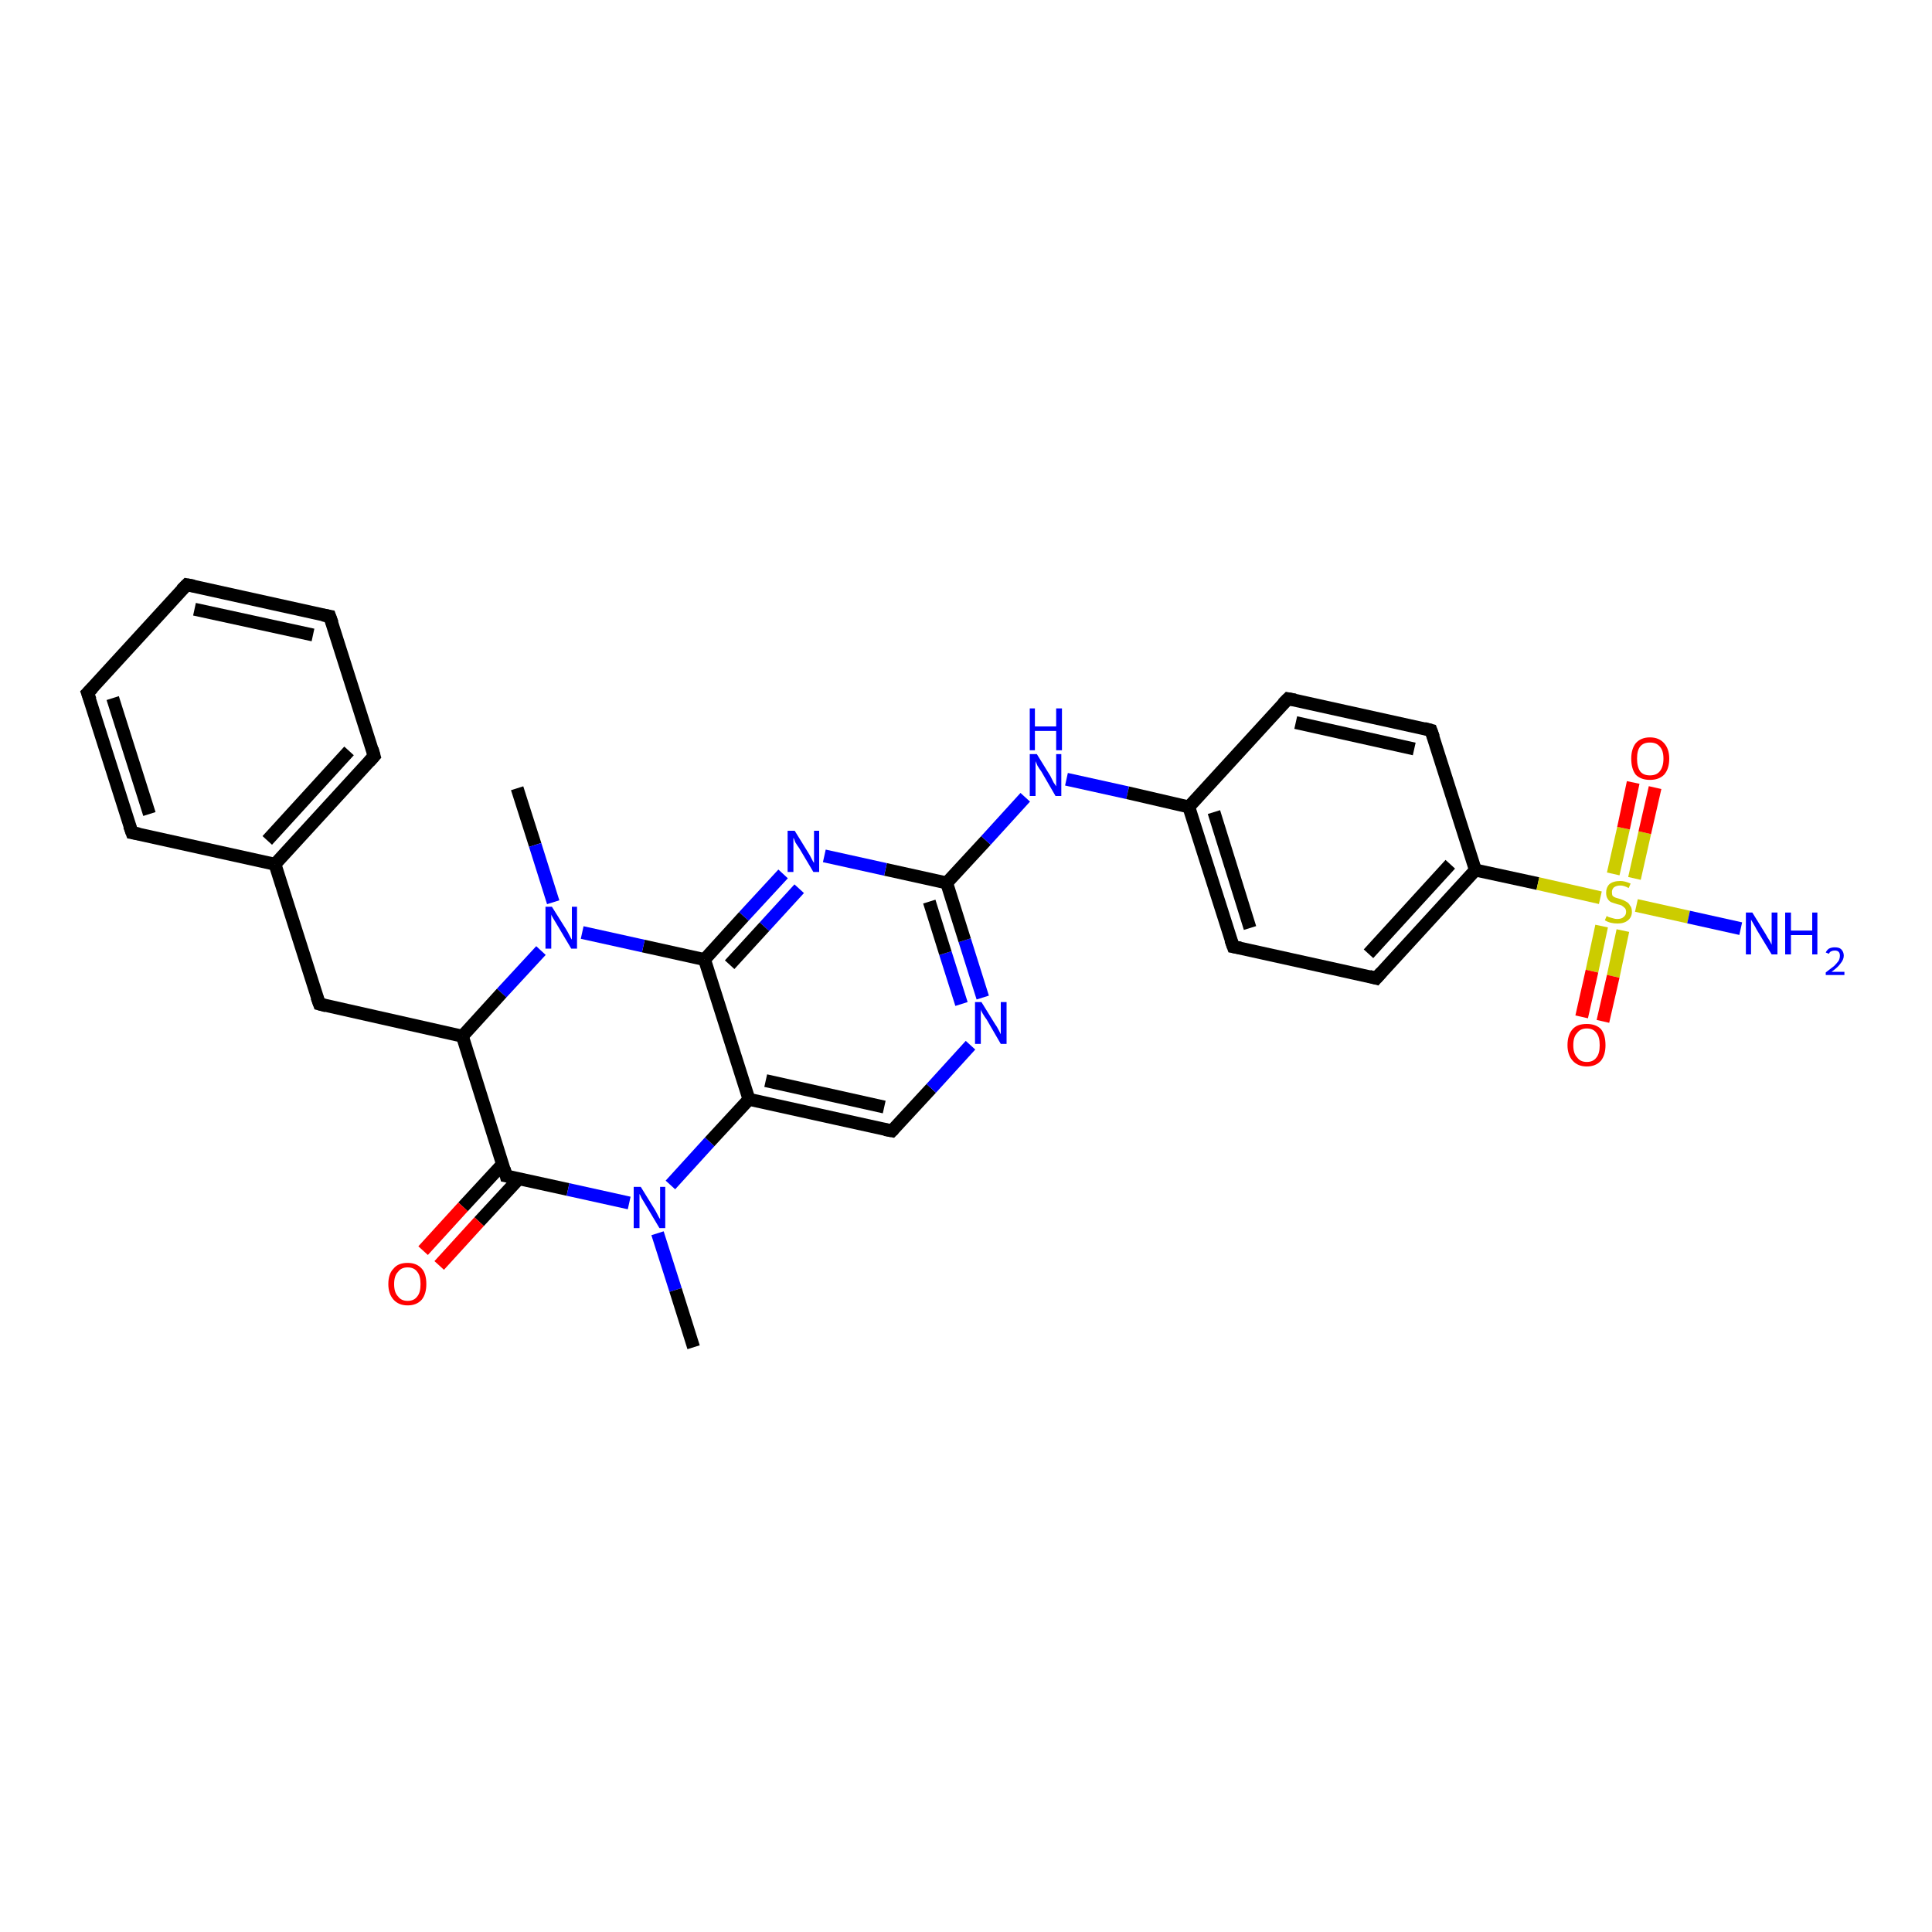 <?xml version='1.0' encoding='iso-8859-1'?>
<svg version='1.1' baseProfile='full'
              xmlns='http://www.w3.org/2000/svg'
                      xmlns:rdkit='http://www.rdkit.org/xml'
                      xmlns:xlink='http://www.w3.org/1999/xlink'
                  xml:space='preserve'
width='300px' height='300px' viewBox='0 0 300 300'>
<!-- END OF HEADER -->
<rect style='opacity:1.0;fill:#FFFFFF;stroke:none' width='300.0' height='300.0' x='0.0' y='0.0'> </rect>
<path class='bond-0 atom-0 atom-1' d='M 80.3,122.4 L 83.1,131.2' style='fill:none;fill-rule:evenodd;stroke:#000000;stroke-width:2.0px;stroke-linecap:butt;stroke-linejoin:miter;stroke-opacity:1' />
<path class='bond-0 atom-0 atom-1' d='M 83.1,131.2 L 85.9,140.1' style='fill:none;fill-rule:evenodd;stroke:#0000FF;stroke-width:2.0px;stroke-linecap:butt;stroke-linejoin:miter;stroke-opacity:1' />
<path class='bond-1 atom-1 atom-2' d='M 84.0,147.6 L 77.9,154.2' style='fill:none;fill-rule:evenodd;stroke:#0000FF;stroke-width:2.0px;stroke-linecap:butt;stroke-linejoin:miter;stroke-opacity:1' />
<path class='bond-1 atom-1 atom-2' d='M 77.9,154.2 L 71.8,160.9' style='fill:none;fill-rule:evenodd;stroke:#000000;stroke-width:2.0px;stroke-linecap:butt;stroke-linejoin:miter;stroke-opacity:1' />
<path class='bond-2 atom-2 atom-3' d='M 71.8,160.9 L 49.6,155.9' style='fill:none;fill-rule:evenodd;stroke:#000000;stroke-width:2.0px;stroke-linecap:butt;stroke-linejoin:miter;stroke-opacity:1' />
<path class='bond-3 atom-3 atom-4' d='M 49.6,155.9 L 42.7,134.2' style='fill:none;fill-rule:evenodd;stroke:#000000;stroke-width:2.0px;stroke-linecap:butt;stroke-linejoin:miter;stroke-opacity:1' />
<path class='bond-4 atom-4 atom-5' d='M 42.7,134.2 L 58.1,117.4' style='fill:none;fill-rule:evenodd;stroke:#000000;stroke-width:2.0px;stroke-linecap:butt;stroke-linejoin:miter;stroke-opacity:1' />
<path class='bond-4 atom-4 atom-5' d='M 41.5,130.5 L 54.2,116.6' style='fill:none;fill-rule:evenodd;stroke:#000000;stroke-width:2.0px;stroke-linecap:butt;stroke-linejoin:miter;stroke-opacity:1' />
<path class='bond-5 atom-5 atom-6' d='M 58.1,117.4 L 51.2,95.7' style='fill:none;fill-rule:evenodd;stroke:#000000;stroke-width:2.0px;stroke-linecap:butt;stroke-linejoin:miter;stroke-opacity:1' />
<path class='bond-6 atom-6 atom-7' d='M 51.2,95.7 L 29.0,90.8' style='fill:none;fill-rule:evenodd;stroke:#000000;stroke-width:2.0px;stroke-linecap:butt;stroke-linejoin:miter;stroke-opacity:1' />
<path class='bond-6 atom-6 atom-7' d='M 48.6,98.6 L 30.2,94.6' style='fill:none;fill-rule:evenodd;stroke:#000000;stroke-width:2.0px;stroke-linecap:butt;stroke-linejoin:miter;stroke-opacity:1' />
<path class='bond-7 atom-7 atom-8' d='M 29.0,90.8 L 13.6,107.6' style='fill:none;fill-rule:evenodd;stroke:#000000;stroke-width:2.0px;stroke-linecap:butt;stroke-linejoin:miter;stroke-opacity:1' />
<path class='bond-8 atom-8 atom-9' d='M 13.6,107.6 L 20.5,129.3' style='fill:none;fill-rule:evenodd;stroke:#000000;stroke-width:2.0px;stroke-linecap:butt;stroke-linejoin:miter;stroke-opacity:1' />
<path class='bond-8 atom-8 atom-9' d='M 17.5,108.4 L 23.2,126.4' style='fill:none;fill-rule:evenodd;stroke:#000000;stroke-width:2.0px;stroke-linecap:butt;stroke-linejoin:miter;stroke-opacity:1' />
<path class='bond-9 atom-2 atom-10' d='M 71.8,160.9 L 78.6,182.6' style='fill:none;fill-rule:evenodd;stroke:#000000;stroke-width:2.0px;stroke-linecap:butt;stroke-linejoin:miter;stroke-opacity:1' />
<path class='bond-10 atom-10 atom-11' d='M 78.1,180.7 L 71.9,187.4' style='fill:none;fill-rule:evenodd;stroke:#000000;stroke-width:2.0px;stroke-linecap:butt;stroke-linejoin:miter;stroke-opacity:1' />
<path class='bond-10 atom-10 atom-11' d='M 71.9,187.4 L 65.7,194.2' style='fill:none;fill-rule:evenodd;stroke:#FF0000;stroke-width:2.0px;stroke-linecap:butt;stroke-linejoin:miter;stroke-opacity:1' />
<path class='bond-10 atom-10 atom-11' d='M 80.6,183.0 L 74.4,189.7' style='fill:none;fill-rule:evenodd;stroke:#000000;stroke-width:2.0px;stroke-linecap:butt;stroke-linejoin:miter;stroke-opacity:1' />
<path class='bond-10 atom-10 atom-11' d='M 74.4,189.7 L 68.2,196.5' style='fill:none;fill-rule:evenodd;stroke:#FF0000;stroke-width:2.0px;stroke-linecap:butt;stroke-linejoin:miter;stroke-opacity:1' />
<path class='bond-11 atom-10 atom-12' d='M 78.6,182.6 L 88.2,184.7' style='fill:none;fill-rule:evenodd;stroke:#000000;stroke-width:2.0px;stroke-linecap:butt;stroke-linejoin:miter;stroke-opacity:1' />
<path class='bond-11 atom-10 atom-12' d='M 88.2,184.7 L 97.7,186.8' style='fill:none;fill-rule:evenodd;stroke:#0000FF;stroke-width:2.0px;stroke-linecap:butt;stroke-linejoin:miter;stroke-opacity:1' />
<path class='bond-12 atom-12 atom-13' d='M 102.1,191.5 L 104.9,200.3' style='fill:none;fill-rule:evenodd;stroke:#0000FF;stroke-width:2.0px;stroke-linecap:butt;stroke-linejoin:miter;stroke-opacity:1' />
<path class='bond-12 atom-12 atom-13' d='M 104.9,200.3 L 107.7,209.2' style='fill:none;fill-rule:evenodd;stroke:#000000;stroke-width:2.0px;stroke-linecap:butt;stroke-linejoin:miter;stroke-opacity:1' />
<path class='bond-13 atom-12 atom-14' d='M 104.1,184.0 L 110.2,177.3' style='fill:none;fill-rule:evenodd;stroke:#0000FF;stroke-width:2.0px;stroke-linecap:butt;stroke-linejoin:miter;stroke-opacity:1' />
<path class='bond-13 atom-12 atom-14' d='M 110.2,177.3 L 116.3,170.7' style='fill:none;fill-rule:evenodd;stroke:#000000;stroke-width:2.0px;stroke-linecap:butt;stroke-linejoin:miter;stroke-opacity:1' />
<path class='bond-14 atom-14 atom-15' d='M 116.3,170.7 L 138.5,175.6' style='fill:none;fill-rule:evenodd;stroke:#000000;stroke-width:2.0px;stroke-linecap:butt;stroke-linejoin:miter;stroke-opacity:1' />
<path class='bond-14 atom-14 atom-15' d='M 118.9,167.8 L 137.3,171.9' style='fill:none;fill-rule:evenodd;stroke:#000000;stroke-width:2.0px;stroke-linecap:butt;stroke-linejoin:miter;stroke-opacity:1' />
<path class='bond-15 atom-15 atom-16' d='M 138.5,175.6 L 144.6,169.0' style='fill:none;fill-rule:evenodd;stroke:#000000;stroke-width:2.0px;stroke-linecap:butt;stroke-linejoin:miter;stroke-opacity:1' />
<path class='bond-15 atom-15 atom-16' d='M 144.6,169.0 L 150.7,162.3' style='fill:none;fill-rule:evenodd;stroke:#0000FF;stroke-width:2.0px;stroke-linecap:butt;stroke-linejoin:miter;stroke-opacity:1' />
<path class='bond-16 atom-16 atom-17' d='M 152.6,154.9 L 149.8,146.0' style='fill:none;fill-rule:evenodd;stroke:#0000FF;stroke-width:2.0px;stroke-linecap:butt;stroke-linejoin:miter;stroke-opacity:1' />
<path class='bond-16 atom-16 atom-17' d='M 149.8,146.0 L 147.0,137.1' style='fill:none;fill-rule:evenodd;stroke:#000000;stroke-width:2.0px;stroke-linecap:butt;stroke-linejoin:miter;stroke-opacity:1' />
<path class='bond-16 atom-16 atom-17' d='M 149.3,155.9 L 146.8,148.0' style='fill:none;fill-rule:evenodd;stroke:#0000FF;stroke-width:2.0px;stroke-linecap:butt;stroke-linejoin:miter;stroke-opacity:1' />
<path class='bond-16 atom-16 atom-17' d='M 146.8,148.0 L 144.3,140.0' style='fill:none;fill-rule:evenodd;stroke:#000000;stroke-width:2.0px;stroke-linecap:butt;stroke-linejoin:miter;stroke-opacity:1' />
<path class='bond-17 atom-17 atom-18' d='M 147.0,137.1 L 153.1,130.5' style='fill:none;fill-rule:evenodd;stroke:#000000;stroke-width:2.0px;stroke-linecap:butt;stroke-linejoin:miter;stroke-opacity:1' />
<path class='bond-17 atom-17 atom-18' d='M 153.1,130.5 L 159.2,123.8' style='fill:none;fill-rule:evenodd;stroke:#0000FF;stroke-width:2.0px;stroke-linecap:butt;stroke-linejoin:miter;stroke-opacity:1' />
<path class='bond-18 atom-18 atom-19' d='M 165.6,121.0 L 175.1,123.1' style='fill:none;fill-rule:evenodd;stroke:#0000FF;stroke-width:2.0px;stroke-linecap:butt;stroke-linejoin:miter;stroke-opacity:1' />
<path class='bond-18 atom-18 atom-19' d='M 175.1,123.1 L 184.6,125.3' style='fill:none;fill-rule:evenodd;stroke:#000000;stroke-width:2.0px;stroke-linecap:butt;stroke-linejoin:miter;stroke-opacity:1' />
<path class='bond-19 atom-19 atom-20' d='M 184.6,125.3 L 191.5,147.0' style='fill:none;fill-rule:evenodd;stroke:#000000;stroke-width:2.0px;stroke-linecap:butt;stroke-linejoin:miter;stroke-opacity:1' />
<path class='bond-19 atom-19 atom-20' d='M 188.5,126.1 L 194.1,144.1' style='fill:none;fill-rule:evenodd;stroke:#000000;stroke-width:2.0px;stroke-linecap:butt;stroke-linejoin:miter;stroke-opacity:1' />
<path class='bond-20 atom-20 atom-21' d='M 191.5,147.0 L 213.7,151.9' style='fill:none;fill-rule:evenodd;stroke:#000000;stroke-width:2.0px;stroke-linecap:butt;stroke-linejoin:miter;stroke-opacity:1' />
<path class='bond-21 atom-21 atom-22' d='M 213.7,151.9 L 229.1,135.1' style='fill:none;fill-rule:evenodd;stroke:#000000;stroke-width:2.0px;stroke-linecap:butt;stroke-linejoin:miter;stroke-opacity:1' />
<path class='bond-21 atom-21 atom-22' d='M 212.5,148.1 L 225.2,134.2' style='fill:none;fill-rule:evenodd;stroke:#000000;stroke-width:2.0px;stroke-linecap:butt;stroke-linejoin:miter;stroke-opacity:1' />
<path class='bond-22 atom-22 atom-23' d='M 229.1,135.1 L 222.2,113.4' style='fill:none;fill-rule:evenodd;stroke:#000000;stroke-width:2.0px;stroke-linecap:butt;stroke-linejoin:miter;stroke-opacity:1' />
<path class='bond-23 atom-23 atom-24' d='M 222.2,113.4 L 200.0,108.5' style='fill:none;fill-rule:evenodd;stroke:#000000;stroke-width:2.0px;stroke-linecap:butt;stroke-linejoin:miter;stroke-opacity:1' />
<path class='bond-23 atom-23 atom-24' d='M 219.6,116.3 L 201.2,112.2' style='fill:none;fill-rule:evenodd;stroke:#000000;stroke-width:2.0px;stroke-linecap:butt;stroke-linejoin:miter;stroke-opacity:1' />
<path class='bond-24 atom-22 atom-25' d='M 229.1,135.1 L 238.8,137.2' style='fill:none;fill-rule:evenodd;stroke:#000000;stroke-width:2.0px;stroke-linecap:butt;stroke-linejoin:miter;stroke-opacity:1' />
<path class='bond-24 atom-22 atom-25' d='M 238.8,137.2 L 248.5,139.4' style='fill:none;fill-rule:evenodd;stroke:#CCCC00;stroke-width:2.0px;stroke-linecap:butt;stroke-linejoin:miter;stroke-opacity:1' />
<path class='bond-25 atom-25 atom-26' d='M 254.1,140.6 L 262.2,142.4' style='fill:none;fill-rule:evenodd;stroke:#CCCC00;stroke-width:2.0px;stroke-linecap:butt;stroke-linejoin:miter;stroke-opacity:1' />
<path class='bond-25 atom-25 atom-26' d='M 262.2,142.4 L 270.3,144.2' style='fill:none;fill-rule:evenodd;stroke:#0000FF;stroke-width:2.0px;stroke-linecap:butt;stroke-linejoin:miter;stroke-opacity:1' />
<path class='bond-26 atom-25 atom-27' d='M 248.7,143.8 L 247.2,150.8' style='fill:none;fill-rule:evenodd;stroke:#CCCC00;stroke-width:2.0px;stroke-linecap:butt;stroke-linejoin:miter;stroke-opacity:1' />
<path class='bond-26 atom-25 atom-27' d='M 247.2,150.8 L 245.6,157.9' style='fill:none;fill-rule:evenodd;stroke:#FF0000;stroke-width:2.0px;stroke-linecap:butt;stroke-linejoin:miter;stroke-opacity:1' />
<path class='bond-26 atom-25 atom-27' d='M 252.0,144.5 L 250.5,151.6' style='fill:none;fill-rule:evenodd;stroke:#CCCC00;stroke-width:2.0px;stroke-linecap:butt;stroke-linejoin:miter;stroke-opacity:1' />
<path class='bond-26 atom-25 atom-27' d='M 250.5,151.6 L 248.9,158.6' style='fill:none;fill-rule:evenodd;stroke:#FF0000;stroke-width:2.0px;stroke-linecap:butt;stroke-linejoin:miter;stroke-opacity:1' />
<path class='bond-27 atom-25 atom-28' d='M 253.8,136.4 L 255.4,129.3' style='fill:none;fill-rule:evenodd;stroke:#CCCC00;stroke-width:2.0px;stroke-linecap:butt;stroke-linejoin:miter;stroke-opacity:1' />
<path class='bond-27 atom-25 atom-28' d='M 255.4,129.3 L 257.0,122.3' style='fill:none;fill-rule:evenodd;stroke:#FF0000;stroke-width:2.0px;stroke-linecap:butt;stroke-linejoin:miter;stroke-opacity:1' />
<path class='bond-27 atom-25 atom-28' d='M 250.5,135.7 L 252.1,128.6' style='fill:none;fill-rule:evenodd;stroke:#CCCC00;stroke-width:2.0px;stroke-linecap:butt;stroke-linejoin:miter;stroke-opacity:1' />
<path class='bond-27 atom-25 atom-28' d='M 252.1,128.6 L 253.6,121.5' style='fill:none;fill-rule:evenodd;stroke:#FF0000;stroke-width:2.0px;stroke-linecap:butt;stroke-linejoin:miter;stroke-opacity:1' />
<path class='bond-28 atom-17 atom-29' d='M 147.0,137.1 L 137.5,135.0' style='fill:none;fill-rule:evenodd;stroke:#000000;stroke-width:2.0px;stroke-linecap:butt;stroke-linejoin:miter;stroke-opacity:1' />
<path class='bond-28 atom-17 atom-29' d='M 137.5,135.0 L 128.0,132.9' style='fill:none;fill-rule:evenodd;stroke:#0000FF;stroke-width:2.0px;stroke-linecap:butt;stroke-linejoin:miter;stroke-opacity:1' />
<path class='bond-29 atom-29 atom-30' d='M 121.6,135.7 L 115.5,142.3' style='fill:none;fill-rule:evenodd;stroke:#0000FF;stroke-width:2.0px;stroke-linecap:butt;stroke-linejoin:miter;stroke-opacity:1' />
<path class='bond-29 atom-29 atom-30' d='M 115.5,142.3 L 109.4,149.0' style='fill:none;fill-rule:evenodd;stroke:#000000;stroke-width:2.0px;stroke-linecap:butt;stroke-linejoin:miter;stroke-opacity:1' />
<path class='bond-29 atom-29 atom-30' d='M 124.1,138.0 L 118.7,143.9' style='fill:none;fill-rule:evenodd;stroke:#0000FF;stroke-width:2.0px;stroke-linecap:butt;stroke-linejoin:miter;stroke-opacity:1' />
<path class='bond-29 atom-29 atom-30' d='M 118.7,143.9 L 113.3,149.8' style='fill:none;fill-rule:evenodd;stroke:#000000;stroke-width:2.0px;stroke-linecap:butt;stroke-linejoin:miter;stroke-opacity:1' />
<path class='bond-30 atom-30 atom-1' d='M 109.4,149.0 L 99.9,146.9' style='fill:none;fill-rule:evenodd;stroke:#000000;stroke-width:2.0px;stroke-linecap:butt;stroke-linejoin:miter;stroke-opacity:1' />
<path class='bond-30 atom-30 atom-1' d='M 99.9,146.9 L 90.4,144.8' style='fill:none;fill-rule:evenodd;stroke:#0000FF;stroke-width:2.0px;stroke-linecap:butt;stroke-linejoin:miter;stroke-opacity:1' />
<path class='bond-31 atom-9 atom-4' d='M 20.5,129.3 L 42.7,134.2' style='fill:none;fill-rule:evenodd;stroke:#000000;stroke-width:2.0px;stroke-linecap:butt;stroke-linejoin:miter;stroke-opacity:1' />
<path class='bond-32 atom-30 atom-14' d='M 109.4,149.0 L 116.3,170.7' style='fill:none;fill-rule:evenodd;stroke:#000000;stroke-width:2.0px;stroke-linecap:butt;stroke-linejoin:miter;stroke-opacity:1' />
<path class='bond-33 atom-24 atom-19' d='M 200.0,108.5 L 184.6,125.3' style='fill:none;fill-rule:evenodd;stroke:#000000;stroke-width:2.0px;stroke-linecap:butt;stroke-linejoin:miter;stroke-opacity:1' />
<path d='M 50.7,156.2 L 49.6,155.9 L 49.2,154.8' style='fill:none;stroke:#000000;stroke-width:2.0px;stroke-linecap:butt;stroke-linejoin:miter;stroke-opacity:1;' />
<path d='M 57.3,118.3 L 58.1,117.4 L 57.8,116.3' style='fill:none;stroke:#000000;stroke-width:2.0px;stroke-linecap:butt;stroke-linejoin:miter;stroke-opacity:1;' />
<path d='M 51.6,96.8 L 51.2,95.7 L 50.1,95.5' style='fill:none;stroke:#000000;stroke-width:2.0px;stroke-linecap:butt;stroke-linejoin:miter;stroke-opacity:1;' />
<path d='M 30.1,91.0 L 29.0,90.8 L 28.2,91.6' style='fill:none;stroke:#000000;stroke-width:2.0px;stroke-linecap:butt;stroke-linejoin:miter;stroke-opacity:1;' />
<path d='M 14.4,106.8 L 13.6,107.6 L 14.0,108.7' style='fill:none;stroke:#000000;stroke-width:2.0px;stroke-linecap:butt;stroke-linejoin:miter;stroke-opacity:1;' />
<path d='M 20.1,128.2 L 20.5,129.3 L 21.6,129.5' style='fill:none;stroke:#000000;stroke-width:2.0px;stroke-linecap:butt;stroke-linejoin:miter;stroke-opacity:1;' />
<path d='M 78.3,181.5 L 78.6,182.6 L 79.1,182.7' style='fill:none;stroke:#000000;stroke-width:2.0px;stroke-linecap:butt;stroke-linejoin:miter;stroke-opacity:1;' />
<path d='M 137.4,175.4 L 138.5,175.6 L 138.8,175.3' style='fill:none;stroke:#000000;stroke-width:2.0px;stroke-linecap:butt;stroke-linejoin:miter;stroke-opacity:1;' />
<path d='M 191.1,145.9 L 191.5,147.0 L 192.6,147.2' style='fill:none;stroke:#000000;stroke-width:2.0px;stroke-linecap:butt;stroke-linejoin:miter;stroke-opacity:1;' />
<path d='M 212.6,151.6 L 213.7,151.9 L 214.5,151.0' style='fill:none;stroke:#000000;stroke-width:2.0px;stroke-linecap:butt;stroke-linejoin:miter;stroke-opacity:1;' />
<path d='M 222.6,114.5 L 222.2,113.4 L 221.1,113.1' style='fill:none;stroke:#000000;stroke-width:2.0px;stroke-linecap:butt;stroke-linejoin:miter;stroke-opacity:1;' />
<path d='M 201.1,108.7 L 200.0,108.5 L 199.2,109.3' style='fill:none;stroke:#000000;stroke-width:2.0px;stroke-linecap:butt;stroke-linejoin:miter;stroke-opacity:1;' />
<path class='atom-1' d='M 85.7 140.8
L 87.9 144.3
Q 88.1 144.6, 88.4 145.2
Q 88.7 145.8, 88.8 145.9
L 88.8 140.8
L 89.6 140.8
L 89.6 147.3
L 88.7 147.3
L 86.5 143.6
Q 86.2 143.1, 85.9 142.6
Q 85.6 142.1, 85.6 142.0
L 85.6 147.3
L 84.7 147.3
L 84.7 140.8
L 85.7 140.8
' fill='#0000FF'/>
<path class='atom-11' d='M 60.3 199.4
Q 60.3 197.8, 61.1 197.0
Q 61.8 196.1, 63.3 196.1
Q 64.7 196.1, 65.5 197.0
Q 66.2 197.8, 66.2 199.4
Q 66.2 200.9, 65.5 201.8
Q 64.7 202.7, 63.3 202.7
Q 61.9 202.7, 61.1 201.8
Q 60.3 200.9, 60.3 199.4
M 63.3 202.0
Q 64.3 202.0, 64.8 201.3
Q 65.3 200.7, 65.3 199.4
Q 65.3 198.1, 64.8 197.5
Q 64.3 196.8, 63.3 196.8
Q 62.3 196.8, 61.8 197.5
Q 61.2 198.1, 61.2 199.4
Q 61.2 200.7, 61.8 201.3
Q 62.3 202.0, 63.3 202.0
' fill='#FF0000'/>
<path class='atom-12' d='M 99.5 184.3
L 101.6 187.7
Q 101.8 188.0, 102.1 188.6
Q 102.4 189.2, 102.5 189.3
L 102.5 184.3
L 103.3 184.3
L 103.3 190.7
L 102.4 190.7
L 100.2 187.0
Q 99.9 186.5, 99.6 186.0
Q 99.4 185.5, 99.3 185.4
L 99.3 190.7
L 98.4 190.7
L 98.4 184.3
L 99.5 184.3
' fill='#0000FF'/>
<path class='atom-16' d='M 152.4 155.6
L 154.5 159.0
Q 154.8 159.4, 155.1 160.0
Q 155.4 160.6, 155.4 160.6
L 155.4 155.6
L 156.3 155.6
L 156.3 162.1
L 155.4 162.1
L 153.2 158.3
Q 152.9 157.9, 152.6 157.4
Q 152.3 156.9, 152.3 156.7
L 152.3 162.1
L 151.4 162.1
L 151.4 155.6
L 152.4 155.6
' fill='#0000FF'/>
<path class='atom-18' d='M 161.0 117.1
L 163.1 120.5
Q 163.3 120.9, 163.6 121.5
Q 164.0 122.1, 164.0 122.1
L 164.0 117.1
L 164.8 117.1
L 164.8 123.6
L 163.9 123.6
L 161.7 119.8
Q 161.4 119.4, 161.1 118.9
Q 160.9 118.4, 160.8 118.2
L 160.8 123.6
L 159.9 123.6
L 159.9 117.1
L 161.0 117.1
' fill='#0000FF'/>
<path class='atom-18' d='M 159.9 110.0
L 160.7 110.0
L 160.7 112.8
L 164.0 112.8
L 164.0 110.0
L 164.9 110.0
L 164.9 116.5
L 164.0 116.5
L 164.0 113.5
L 160.7 113.5
L 160.7 116.5
L 159.9 116.5
L 159.9 110.0
' fill='#0000FF'/>
<path class='atom-25' d='M 249.5 142.2
Q 249.5 142.3, 249.8 142.4
Q 250.1 142.5, 250.5 142.6
Q 250.8 142.7, 251.1 142.7
Q 251.8 142.7, 252.1 142.4
Q 252.5 142.1, 252.5 141.6
Q 252.5 141.2, 252.3 141.0
Q 252.1 140.8, 251.8 140.6
Q 251.6 140.5, 251.1 140.4
Q 250.5 140.2, 250.2 140.1
Q 249.8 139.9, 249.6 139.5
Q 249.4 139.2, 249.4 138.6
Q 249.4 137.8, 249.9 137.3
Q 250.5 136.8, 251.6 136.8
Q 252.3 136.8, 253.2 137.2
L 252.9 137.9
Q 252.2 137.5, 251.6 137.5
Q 251.0 137.5, 250.6 137.8
Q 250.3 138.1, 250.3 138.5
Q 250.3 138.9, 250.4 139.1
Q 250.6 139.3, 250.9 139.4
Q 251.2 139.5, 251.6 139.6
Q 252.2 139.8, 252.5 140.0
Q 252.9 140.2, 253.1 140.6
Q 253.4 140.9, 253.4 141.6
Q 253.4 142.4, 252.8 142.9
Q 252.2 143.4, 251.2 143.4
Q 250.6 143.4, 250.2 143.3
Q 249.7 143.2, 249.2 142.9
L 249.5 142.2
' fill='#CCCC00'/>
<path class='atom-26' d='M 272.1 141.7
L 274.2 145.1
Q 274.4 145.5, 274.8 146.1
Q 275.1 146.7, 275.1 146.7
L 275.1 141.7
L 276.0 141.7
L 276.0 148.2
L 275.1 148.2
L 272.8 144.4
Q 272.6 144.0, 272.3 143.5
Q 272.0 143.0, 271.9 142.8
L 271.9 148.2
L 271.1 148.2
L 271.1 141.7
L 272.1 141.7
' fill='#0000FF'/>
<path class='atom-26' d='M 277.2 141.7
L 278.1 141.7
L 278.1 144.5
L 281.4 144.5
L 281.4 141.7
L 282.2 141.7
L 282.2 148.2
L 281.4 148.2
L 281.4 145.2
L 278.1 145.2
L 278.1 148.2
L 277.2 148.2
L 277.2 141.7
' fill='#0000FF'/>
<path class='atom-26' d='M 283.5 147.9
Q 283.7 147.5, 284.0 147.3
Q 284.4 147.1, 284.9 147.1
Q 285.6 147.1, 285.9 147.4
Q 286.3 147.8, 286.3 148.4
Q 286.3 149.0, 285.8 149.6
Q 285.4 150.2, 284.4 150.9
L 286.4 150.9
L 286.4 151.4
L 283.5 151.4
L 283.5 151.0
Q 284.3 150.4, 284.8 150.0
Q 285.2 149.6, 285.5 149.2
Q 285.7 148.8, 285.7 148.4
Q 285.7 148.0, 285.5 147.8
Q 285.3 147.6, 284.9 147.6
Q 284.6 147.6, 284.4 147.7
Q 284.1 147.8, 284.0 148.1
L 283.5 147.9
' fill='#0000FF'/>
<path class='atom-27' d='M 243.4 162.3
Q 243.4 160.7, 244.2 159.8
Q 244.9 159.0, 246.4 159.0
Q 247.8 159.0, 248.6 159.8
Q 249.3 160.7, 249.3 162.3
Q 249.3 163.8, 248.6 164.7
Q 247.8 165.6, 246.4 165.6
Q 245.0 165.6, 244.2 164.7
Q 243.4 163.8, 243.4 162.3
M 246.4 164.9
Q 247.4 164.9, 247.9 164.2
Q 248.4 163.6, 248.4 162.3
Q 248.4 161.0, 247.9 160.4
Q 247.4 159.7, 246.4 159.7
Q 245.4 159.7, 244.9 160.4
Q 244.3 161.0, 244.3 162.3
Q 244.3 163.6, 244.9 164.2
Q 245.4 164.9, 246.4 164.9
' fill='#FF0000'/>
<path class='atom-28' d='M 253.3 117.8
Q 253.3 116.3, 254.0 115.4
Q 254.8 114.5, 256.2 114.5
Q 257.6 114.5, 258.4 115.4
Q 259.2 116.3, 259.2 117.8
Q 259.2 119.4, 258.4 120.3
Q 257.6 121.1, 256.2 121.1
Q 254.8 121.1, 254.0 120.3
Q 253.3 119.4, 253.3 117.8
M 256.2 120.4
Q 257.2 120.4, 257.7 119.8
Q 258.3 119.1, 258.3 117.8
Q 258.3 116.5, 257.7 115.9
Q 257.2 115.3, 256.2 115.3
Q 255.2 115.3, 254.7 115.9
Q 254.2 116.5, 254.2 117.8
Q 254.2 119.1, 254.7 119.8
Q 255.2 120.4, 256.2 120.4
' fill='#FF0000'/>
<path class='atom-29' d='M 123.4 129.0
L 125.5 132.4
Q 125.7 132.7, 126.0 133.3
Q 126.3 133.9, 126.4 134.0
L 126.4 129.0
L 127.2 129.0
L 127.2 135.4
L 126.3 135.4
L 124.1 131.7
Q 123.8 131.3, 123.5 130.8
Q 123.3 130.2, 123.2 130.1
L 123.2 135.4
L 122.3 135.4
L 122.3 129.0
L 123.4 129.0
' fill='#0000FF'/>
</svg>
